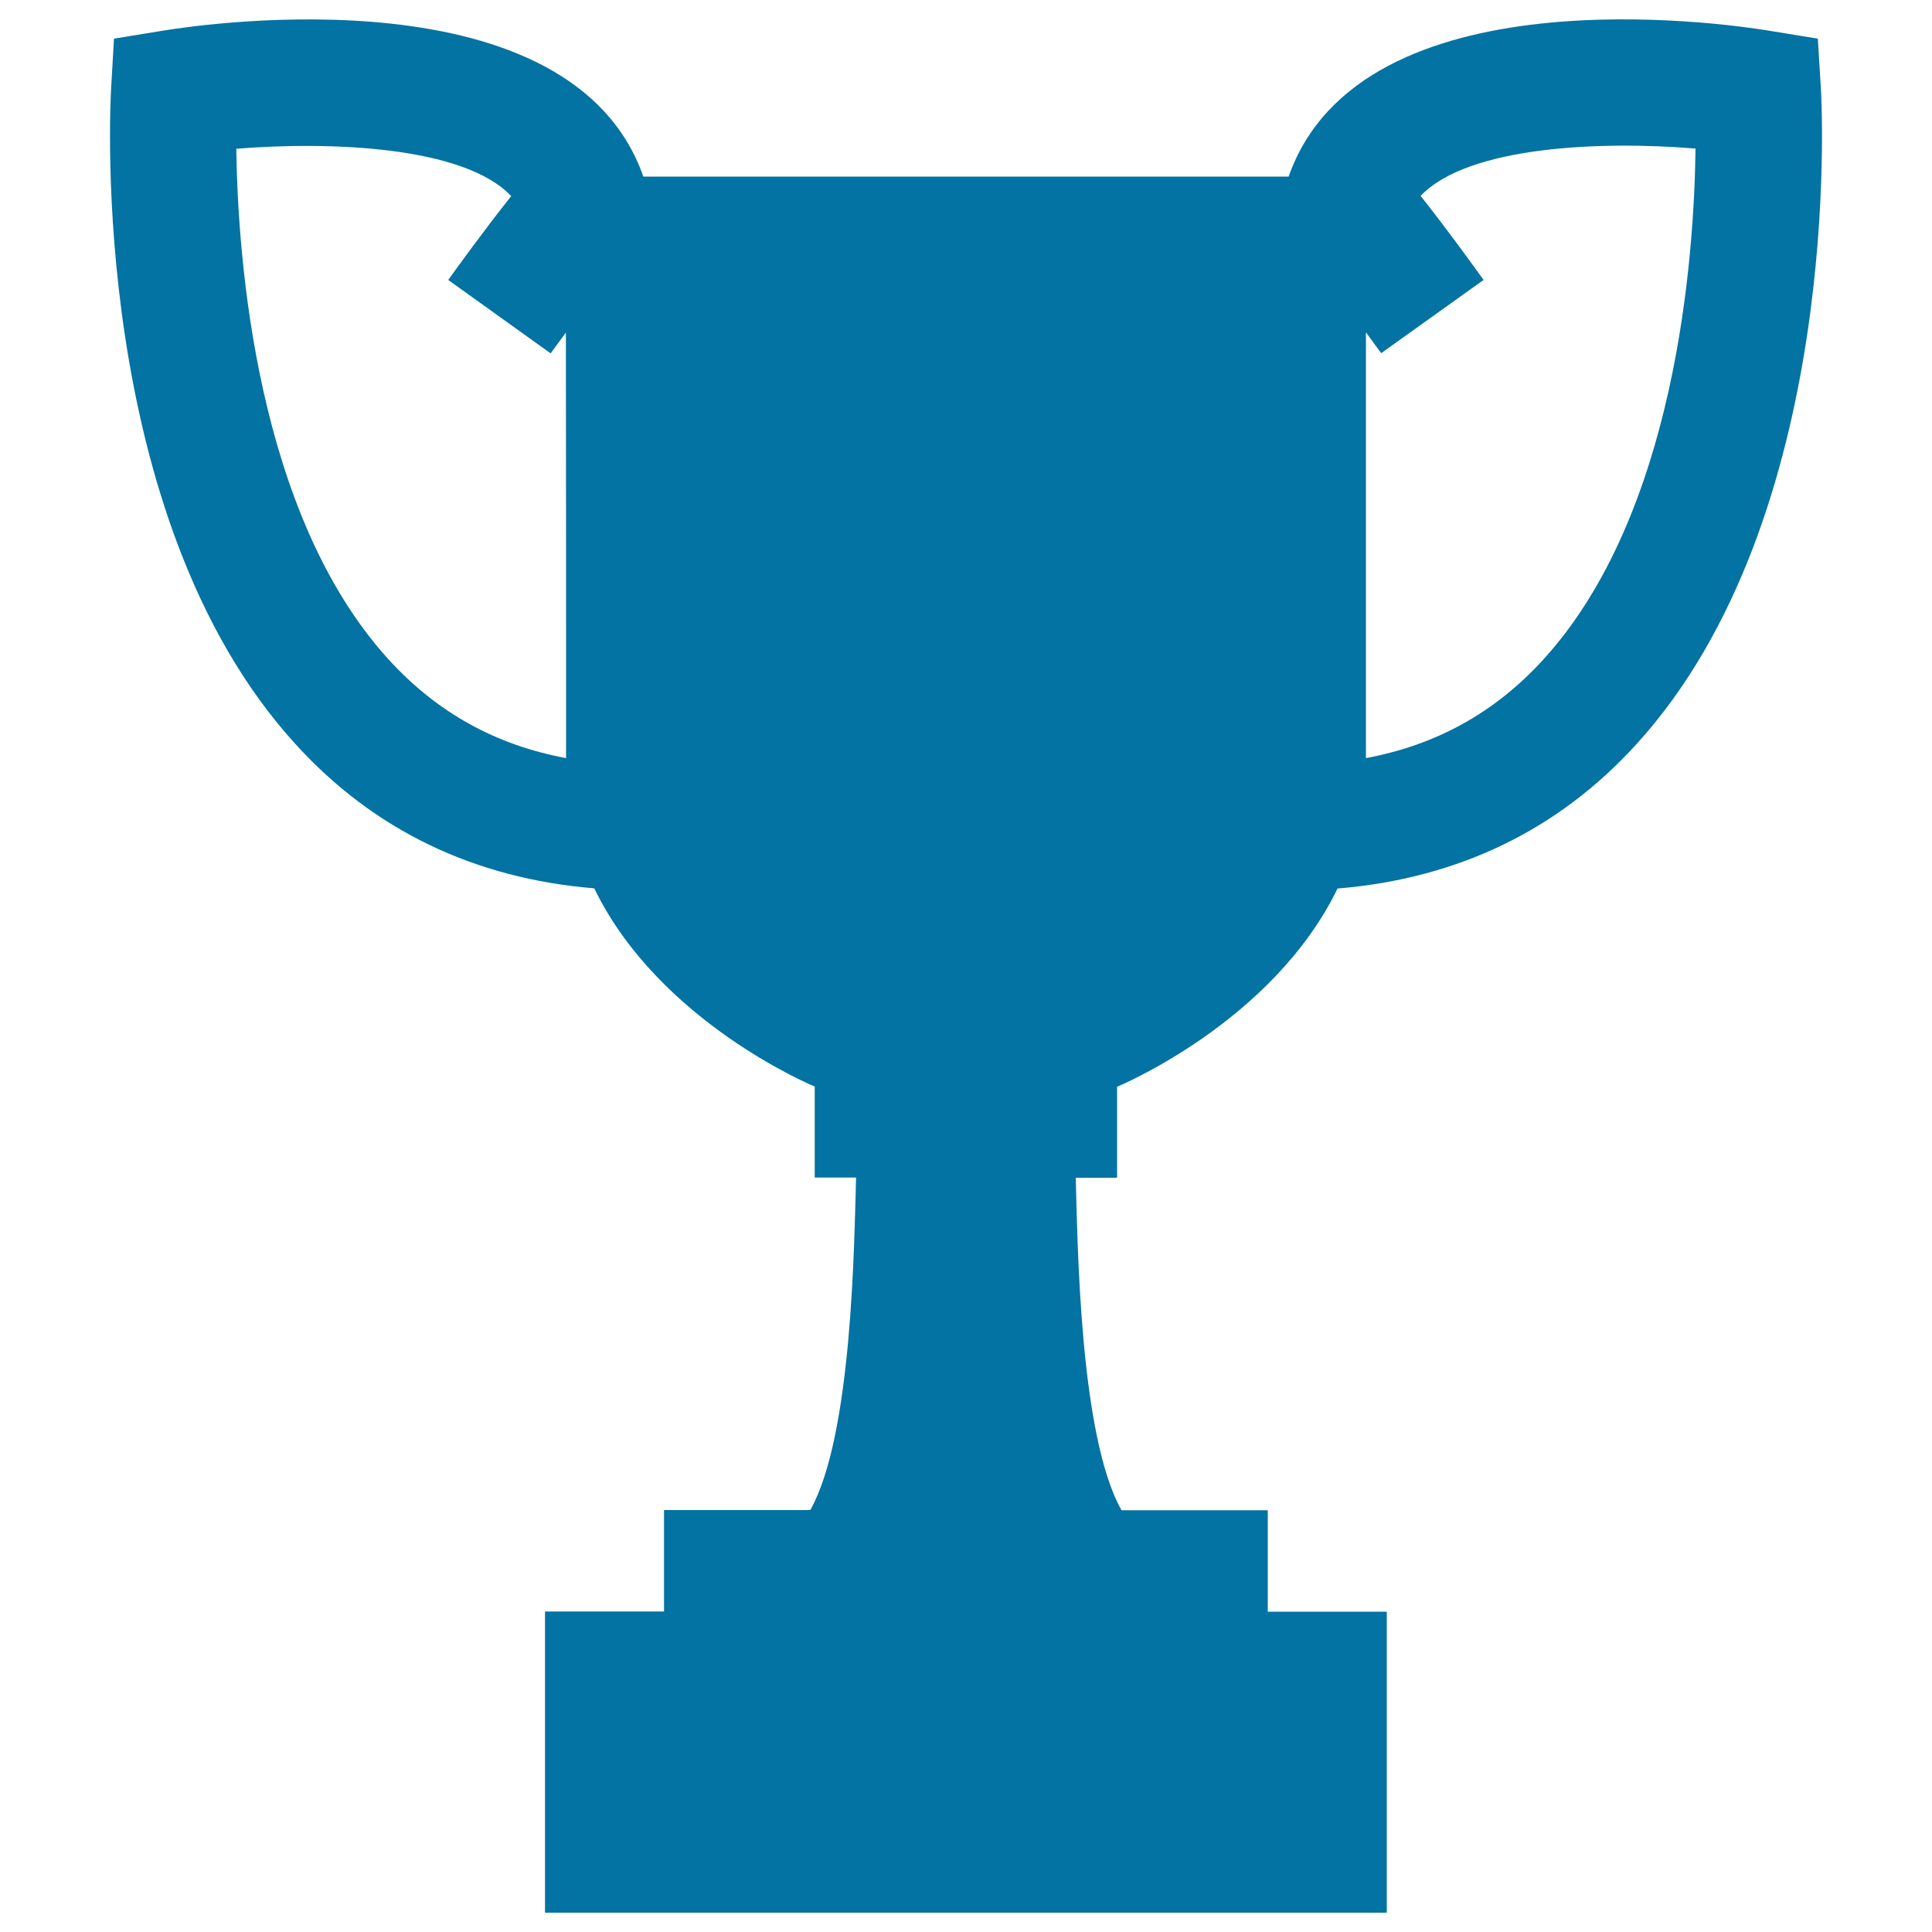 <svg xmlns="http://www.w3.org/2000/svg" viewBox="0 0 1000 1000" style="fill:#0273a2">
<title>Trophy Cup Silhouette SVG icon</title>
<g><path d="M942.5,46l-1.6-26l-25.8-4.2C893.3,12.2,704.4-15.2,667,91.4H333C295.6-15.1,106.7,12.2,84.8,15.8L59,20l-1.5,26c-0.5,9-11.7,221.6,95.4,339.1c40.6,44.7,92.7,69.6,154.7,74.7c33.6,69.5,114.1,102.6,114.1,102.6v47.1h21.4c-1,33.7-1.9,133.5-23.7,172.1h-75.7v52.5h-61.6V990h435.7V834.2h-61.6v-52.5h-75.7c-21.8-38.6-22.7-138.5-23.7-172.1h21.4v-47.1c0,0,80.4-33.1,114.1-102.6c61.9-5.1,114.1-30,154.7-74.7C954.2,267.6,943,55,942.5,46z M293,392.4c-36.4-6.8-66.7-23.5-91.8-51c-68.6-75.2-78.1-207.6-78.9-264.4c48.4-3.9,117.8-1.4,142.3,24.5c-13.7,17.2-28.8,38.1-32.6,43.4l53,38c2.4-3.2,5.1-7,7.9-10.8C293,236.6,293,327,293,392.4z M798.8,341.4c-25.1,27.5-55.4,44.2-91.8,51c0-65.4,0-155.7,0-220.4c2.8,3.8,5.5,7.6,7.9,10.8l53-37.9c-3.9-5.4-18.9-26.3-32.6-43.5c24.6-25.9,93.9-28.5,142.3-24.5C876.9,133.8,867.4,266.2,798.8,341.4z"/></g>
</svg>